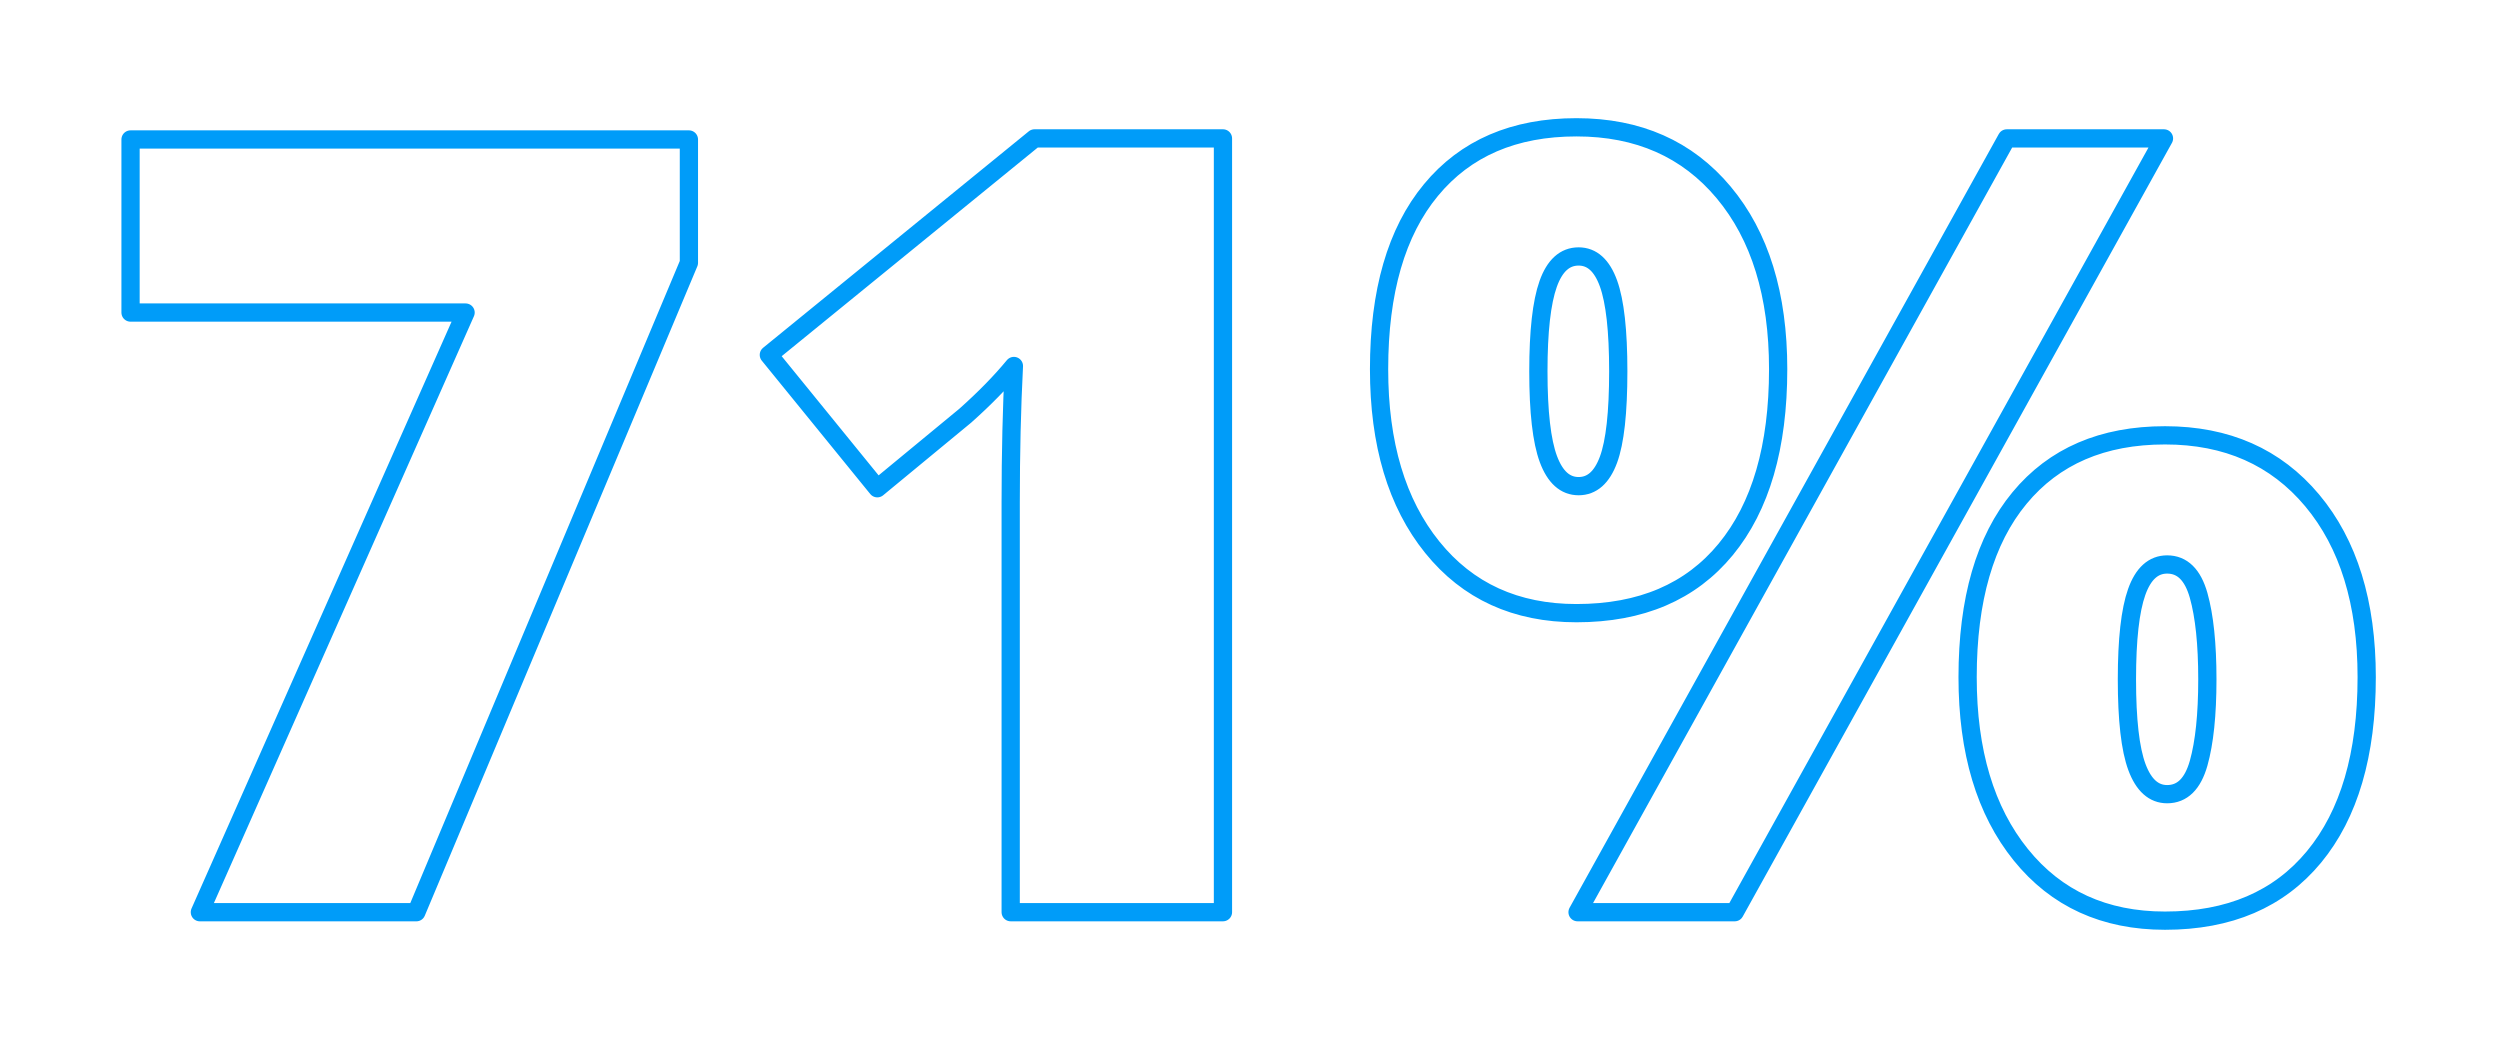 <?xml version="1.0" encoding="UTF-8"?>
<svg id="a" data-name="Layer 3" xmlns="http://www.w3.org/2000/svg" xmlns:xlink="http://www.w3.org/1999/xlink" viewBox="0 0 137 57">
  <defs>
    <filter id="c" data-name="outer-glow-1" x="0" y="0" width="137" height="57" filterUnits="userSpaceOnUse">
      <feOffset dx="0" dy="0"/>
      <feGaussianBlur result="d" stdDeviation="2"/>
      <feFlood flood-color="#009cf9" flood-opacity=".8"/>
      <feComposite in2="d" operator="in"/>
      <feComposite in="SourceGraphic"/>
    </filter>
  </defs>
  <g id="b" data-name="Final">
    <path d="M10.953,49.988l14.561-32.86H7.154V7.643h30.598v6.759l-14.936,35.587h-11.863ZM67.017,49.988h-11.631v-22.449c0-2.726.06-5.221.176-7.483-.716.87-1.605,1.779-2.668,2.726l-4.816,3.974-5.945-7.309,14.56-11.863h10.325v42.403ZM97.443,20.23c0,4.255-.958,7.546-2.872,9.875-1.914,2.331-4.641,3.496-8.179,3.496-3.325,0-5.961-1.204-7.903-3.612-1.944-2.407-2.916-5.66-2.916-9.759,0-4.253.948-7.527,2.844-9.817,1.894-2.292,4.553-3.437,7.975-3.437,3.383,0,6.072,1.188,8.063,3.567s2.988,5.608,2.988,9.687ZM84.303,20.346c0,2.225.183,3.828.55,4.815.368.986.919,1.48,1.654,1.48s1.281-.483,1.638-1.45.536-2.582.536-4.844c0-2.223-.179-3.828-.536-4.815s-.903-1.478-1.638-1.478c-.754,0-1.311.503-1.668,1.508s-.536,2.601-.536,4.785ZM118.586,7.585l-23.523,42.403h-8.613L109.972,7.585h8.613ZM129.695,37.11c0,4.235-.963,7.517-2.886,9.847-1.925,2.33-4.645,3.495-8.165,3.495-3.325,0-5.961-1.204-7.903-3.611-1.944-2.408-2.916-5.65-2.916-9.731,0-4.253.948-7.527,2.844-9.817,1.894-2.292,4.553-3.437,7.975-3.437,3.383,0,6.072,1.188,8.063,3.567s2.988,5.608,2.988,9.687ZM116.555,37.226c0,2.225.183,3.828.55,4.815.368.986.919,1.48,1.654,1.48.831,0,1.406-.566,1.726-1.698.318-1.13.478-2.662.478-4.597s-.16-3.466-.478-4.597c-.32-1.132-.895-1.696-1.726-1.696-.754,0-1.311.503-1.668,1.508s-.536,2.601-.536,4.785Z" style="fill: #fff; filter: url(#c); stroke: #009cf9; stroke-linecap: round; stroke-linejoin: round;"/>
  </g>
</svg>
